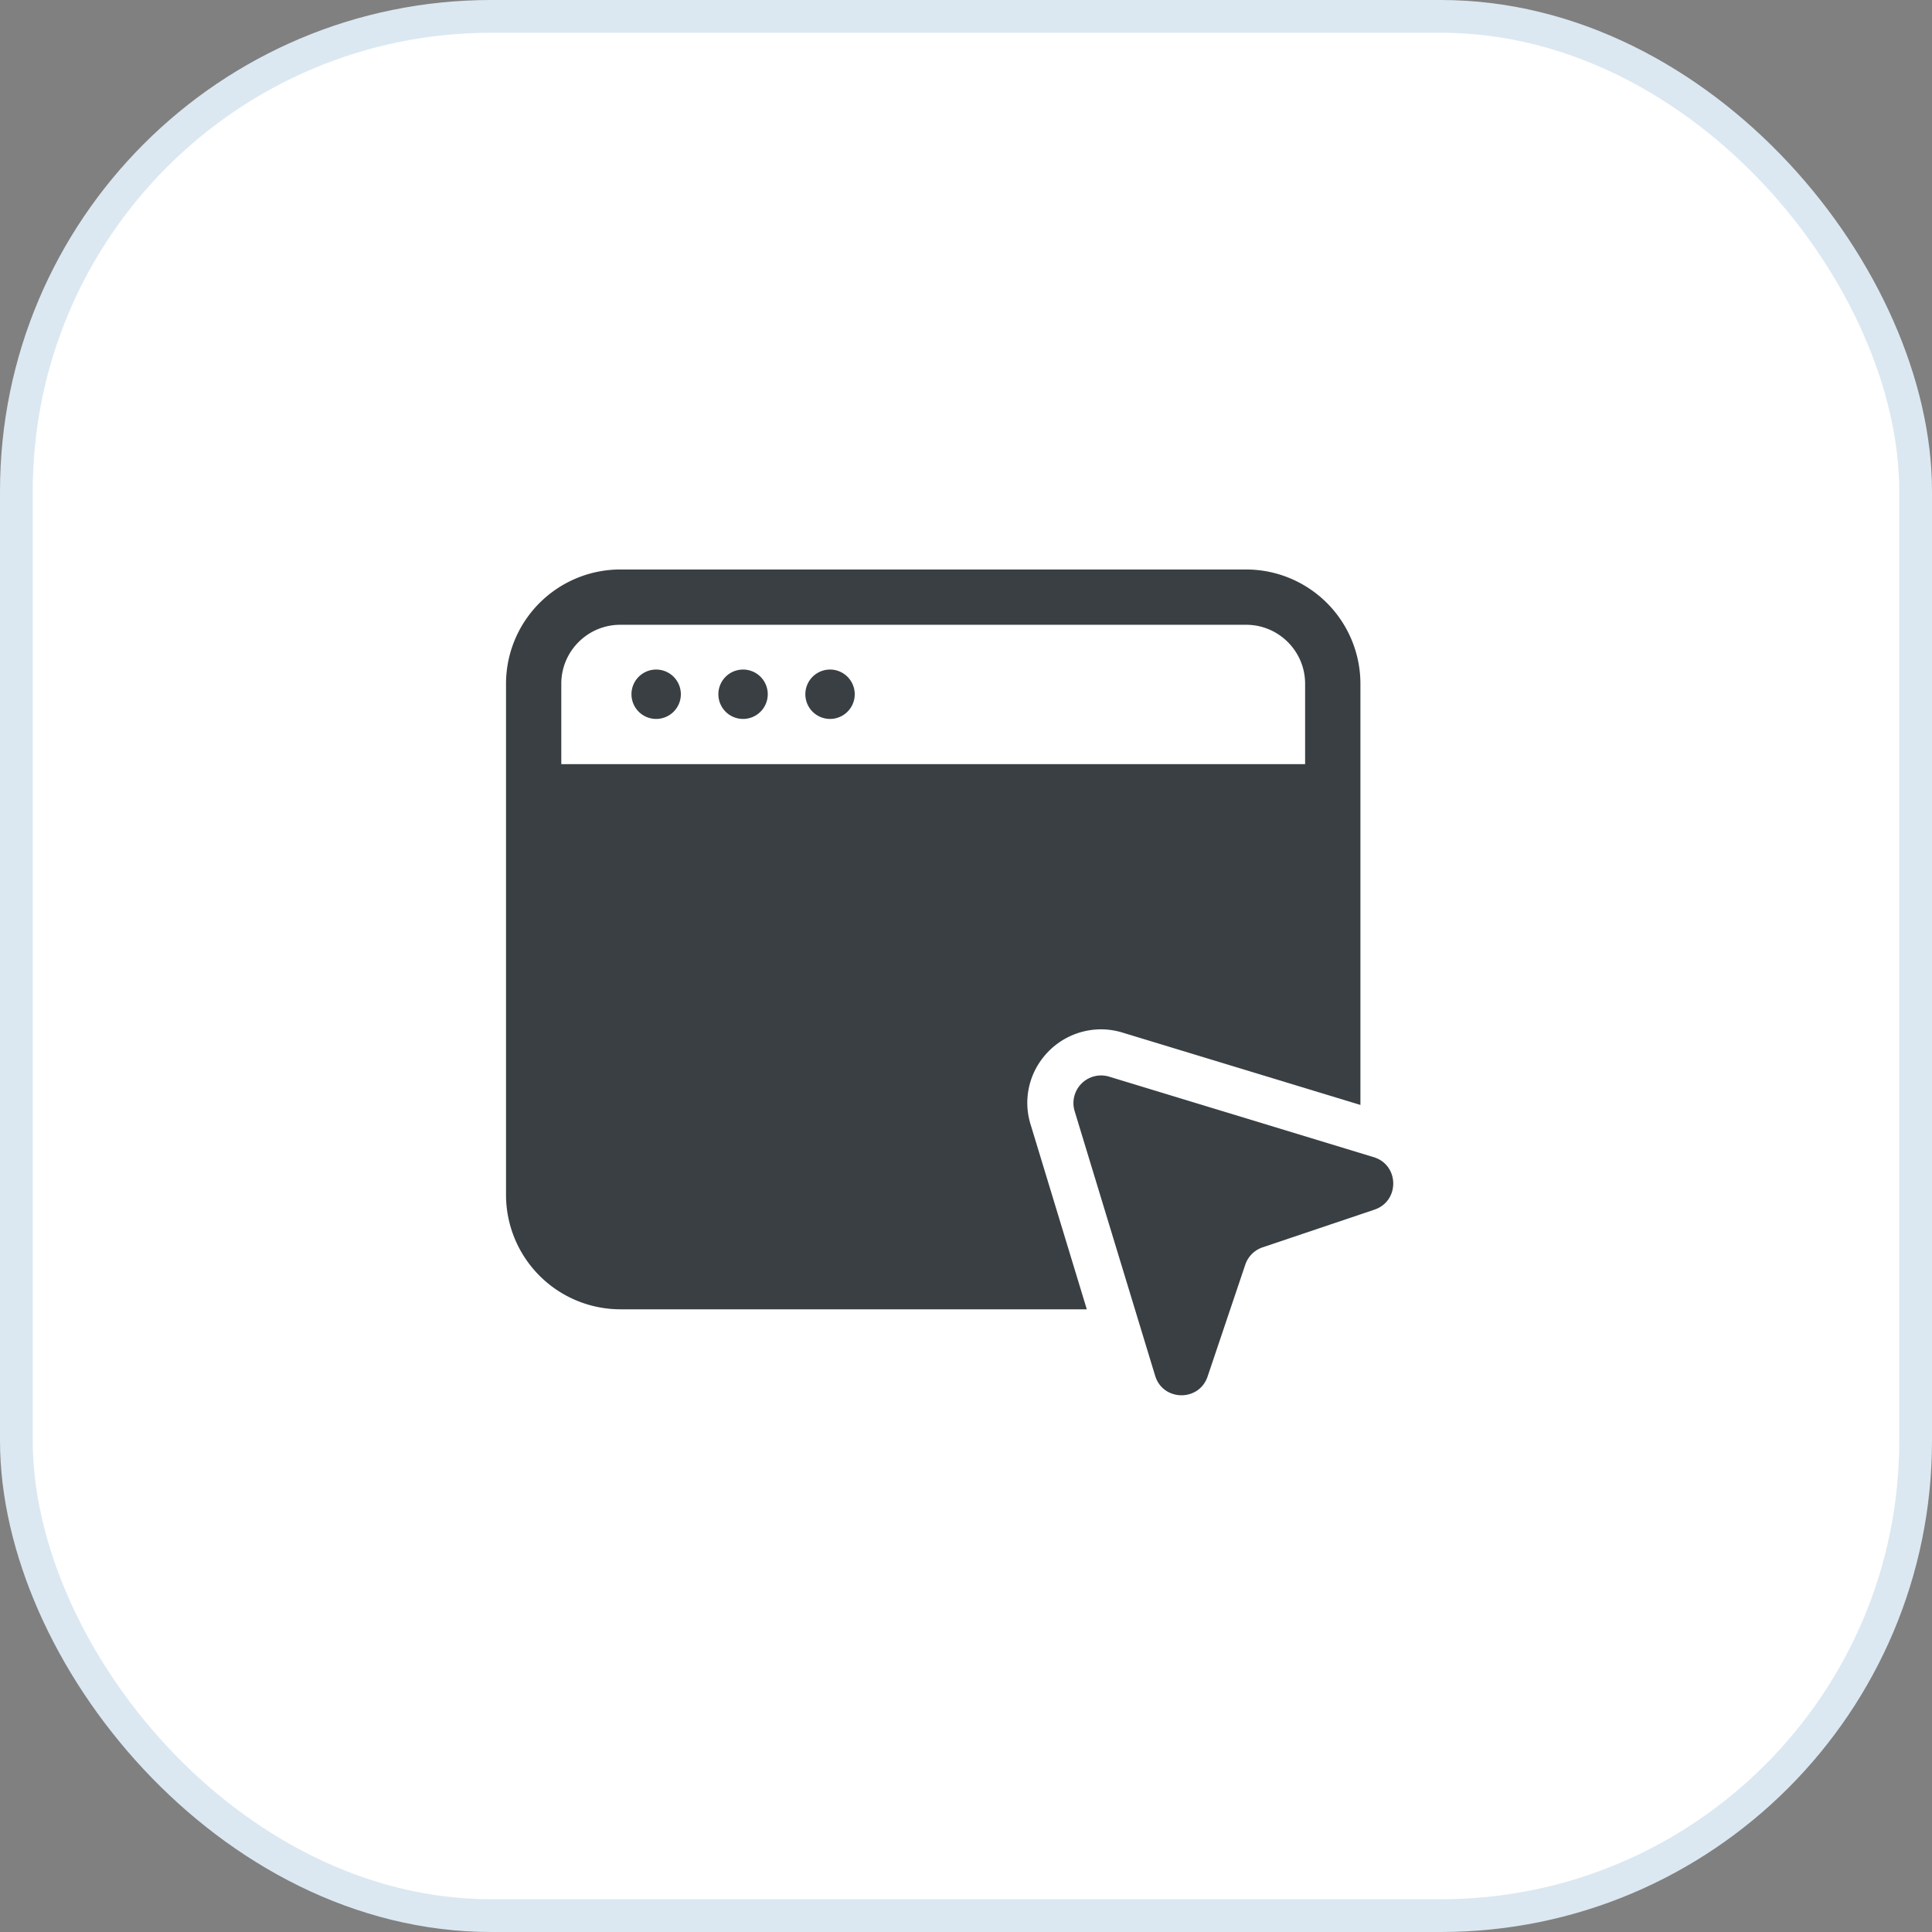 <svg width="59" height="59" viewBox="0 0 59 59" fill="none" xmlns="http://www.w3.org/2000/svg">
    <rect x="0" y="0" width="59" height="59" fill="#808080" stroke="none"/>
    <rect x=".5" y=".5" width="58" height="58" rx="14.5" fill="#fff" stroke="#DBE8F1"/>
    <path d="M20.038 21.955a.754.754 0 1 0 0-1.508.754.754 0 0 0 0 1.508zM22.692 21.955a.754.754 0 1 0 0-1.508.754.754 0 0 0 0 1.508zM25.348 21.955a.754.754 0 1 0 0-1.508.754.754 0 0 0 0 1.508zM32.817 33.93l2.459 8.083c.238.782 1.34.8 1.602.023l1.151-3.416a.843.843 0 0 1 .53-.529l3.416-1.151c.775-.262.759-1.364-.024-1.602l-8.083-2.46a.844.844 0 0 0-1.051 1.051z" fill="#393F43"/>
    <path d="M31.472 34.338a2.225 2.225 0 0 1 .343-1.991 2.257 2.257 0 0 1 1.803-.913c.222 0 .444.033.66.099l7.267 2.21V20.878a3.493 3.493 0 0 0-3.488-3.487H18.941a3.493 3.493 0 0 0-3.488 3.487v15.61a3.497 3.497 0 0 0 3.497 3.496h14.239l-1.717-5.647zM17.141 23.335V20.88c0-.993.807-1.8 1.8-1.8h19.115c.993 0 1.8.807 1.8 1.8v2.455H17.141z" fill="#393F43"/>
</svg>
